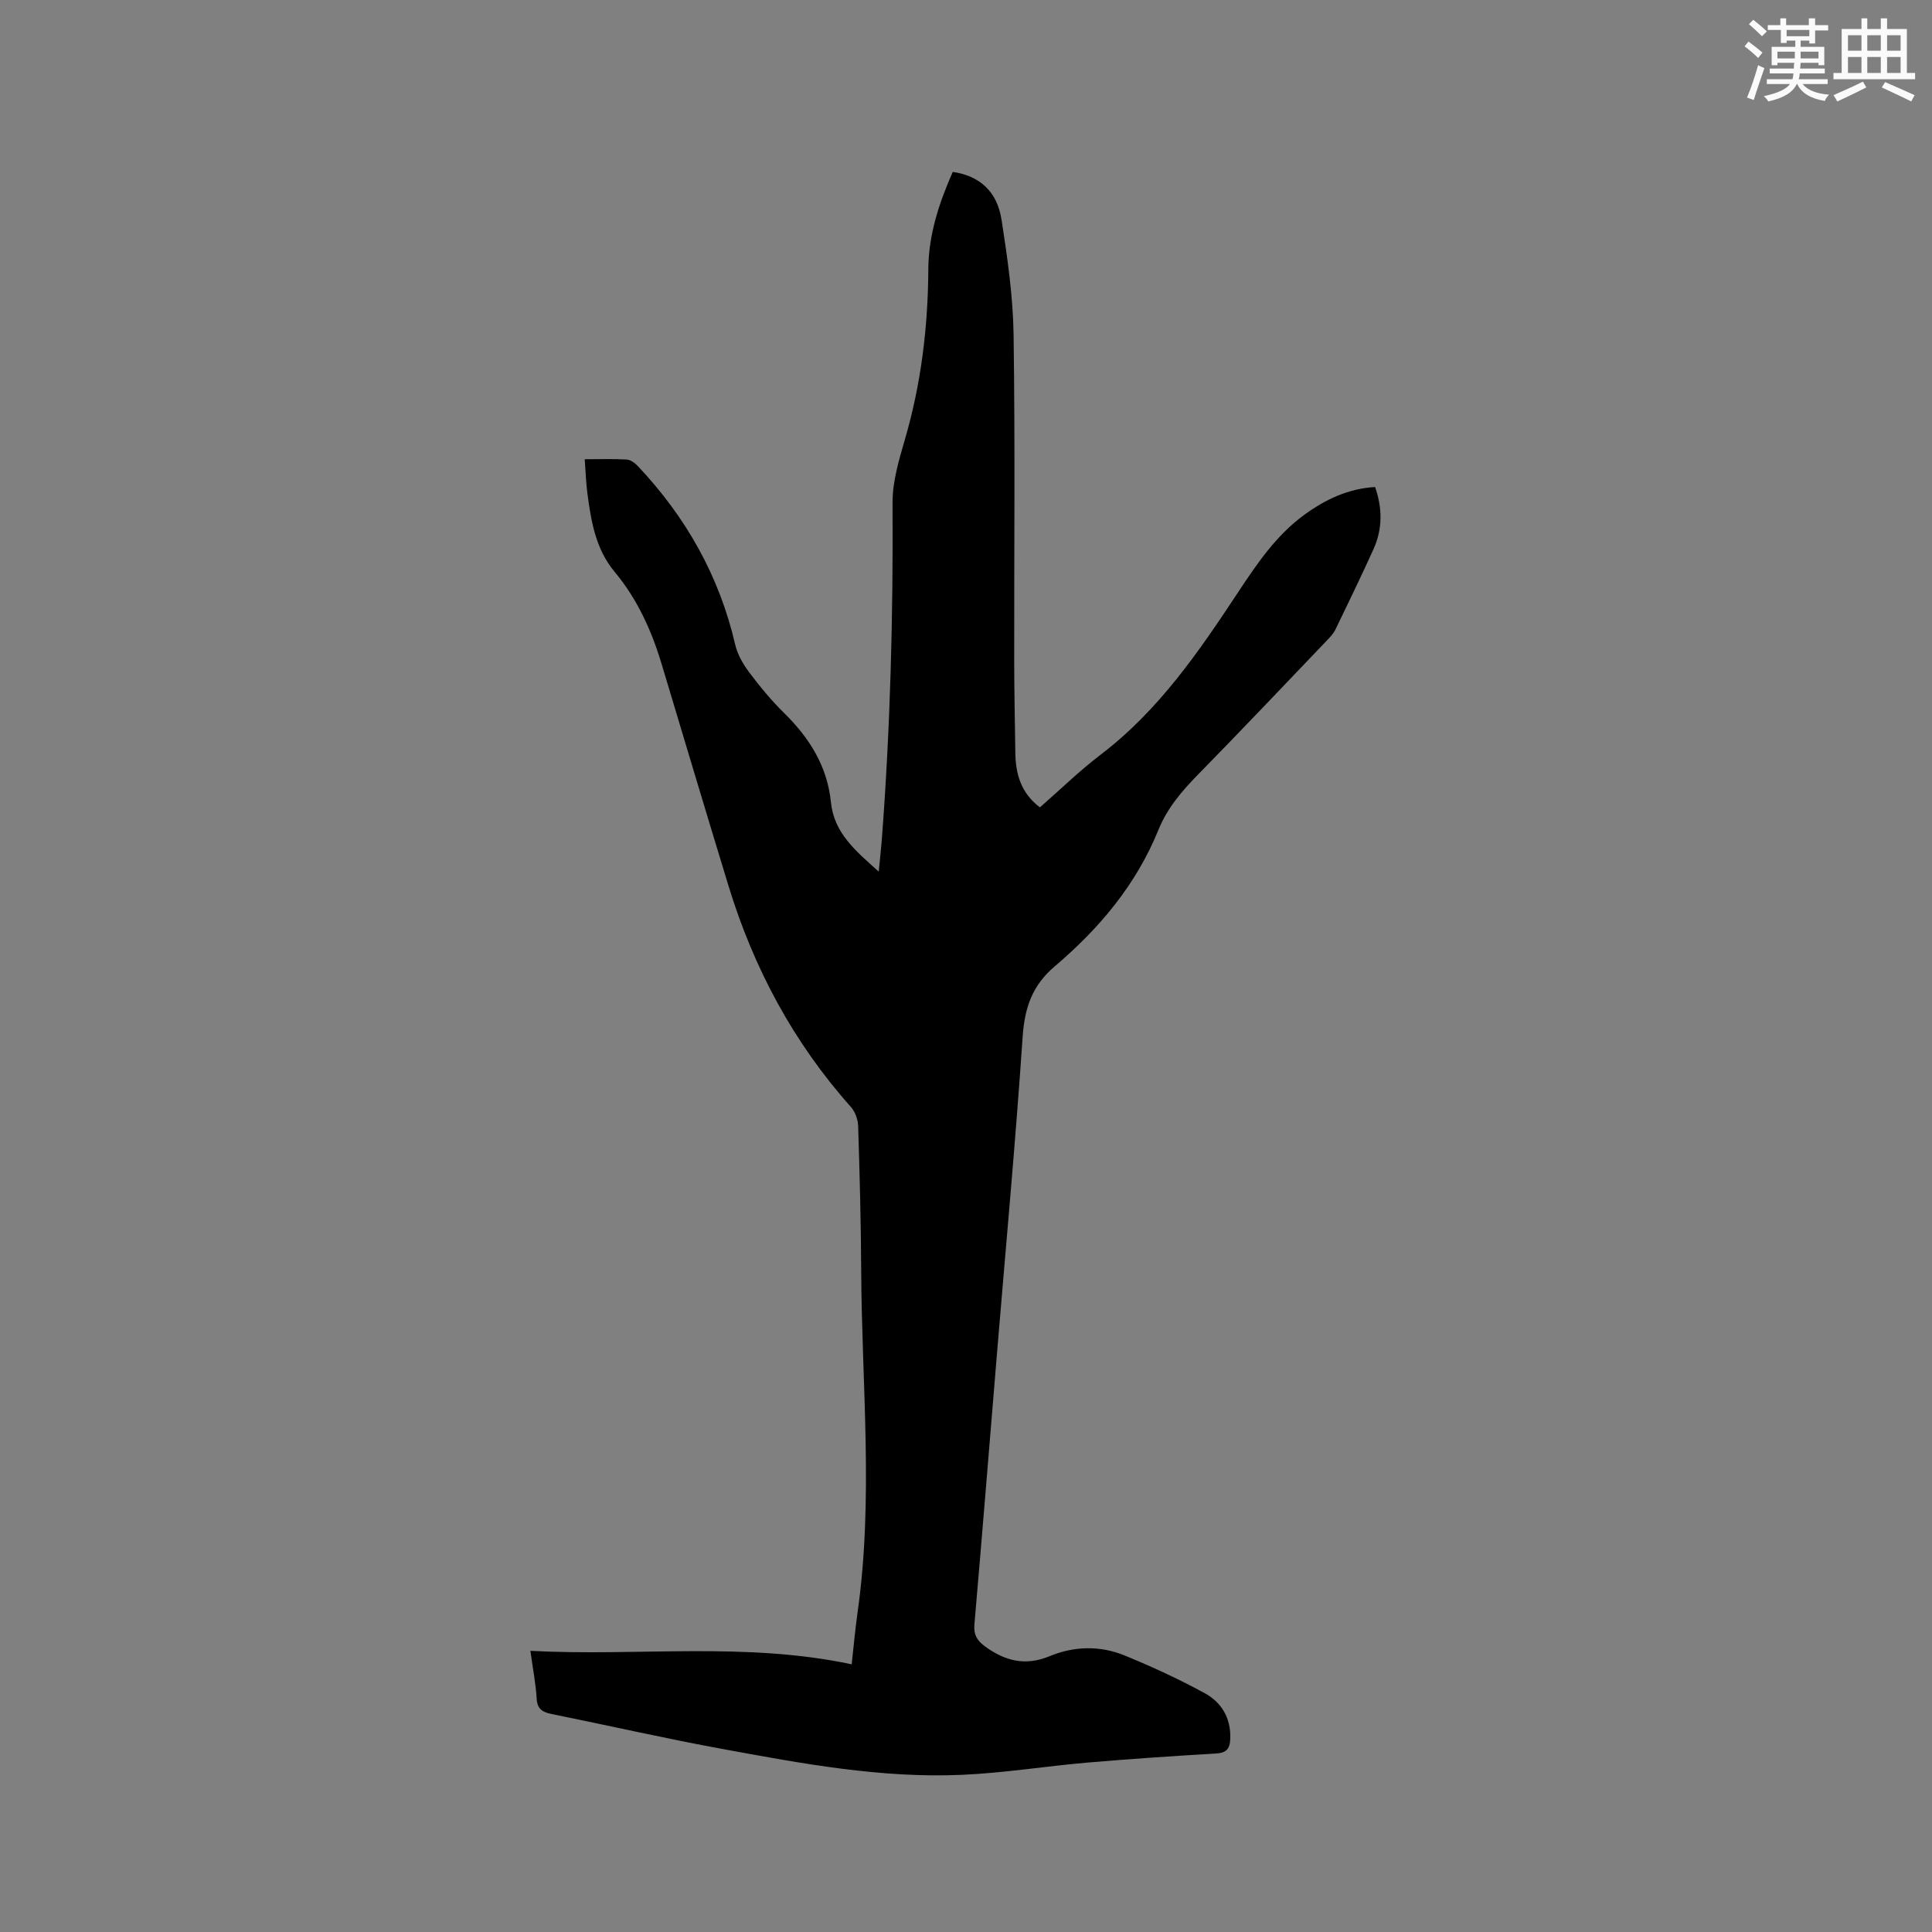<svg enable-background="new 0 0 400 400" viewBox="0 0 400 400" xmlns="http://www.w3.org/2000/svg"><rect x="0" y="0" width="400" height="400" fill="#808080" stroke="none"/><path d="m109.81 341.79c22.35 1.18 44.32-1.93 66.52 2.79.41-3.68.72-7.22 1.22-10.74 3.34-23.57.86-47.21.75-70.82-.05-9.96-.31-19.93-.63-29.89-.04-1.34-.61-2.94-1.49-3.93-11.91-13.36-20.14-28.74-25.35-45.79-4.67-15.28-9.24-30.6-13.84-45.91-2.09-6.96-5.05-13.49-9.74-19.11-3.94-4.73-4.87-10.47-5.64-16.27-.29-2.18-.35-4.4-.55-7.04 3.05 0 5.88-.1 8.69.06.8.05 1.72.73 2.32 1.37 9.94 10.54 16.85 22.72 20.14 36.93.47 2.05 1.64 4.07 2.92 5.78 2.22 2.96 4.61 5.85 7.25 8.44 5.22 5.13 8.91 11.01 9.65 18.4.64 6.45 5.15 10.12 9.9 14.4.23-2.35.46-4.37.62-6.39 1.79-23.27 2.38-46.58 2.24-69.92-.03-4.45 1.35-8.99 2.61-13.34 3.34-11.48 4.73-23.18 4.8-35.1.04-7.09 2.23-13.73 5.06-20.12 5.53.81 9.2 4.01 10.11 9.96 1.21 7.84 2.36 15.77 2.48 23.67.33 22.69.1 45.39.13 68.08.01 6.15.15 12.29.23 18.44.05 4.41 1.1 8.38 5.09 11.42 4.2-3.67 8.21-7.59 12.64-10.96 11.96-9.12 20.26-21.26 28.39-33.57 3.93-5.94 7.9-11.83 13.77-16.09 4.34-3.15 9.04-5.38 14.6-5.71 1.55 4.46 1.53 8.72-.32 12.84-2.52 5.59-5.21 11.11-7.88 16.64-.4.83-1.08 1.56-1.73 2.24-8.87 9.27-17.69 18.59-26.67 27.75-3.38 3.44-6.44 7.01-8.26 11.51-4.6 11.37-12.29 20.47-21.49 28.28-4.65 3.95-6.21 8.57-6.62 14.54-1.47 21.78-3.49 43.53-5.29 65.29-1.56 18.8-3.07 37.61-4.7 56.41-.18 2.1.55 3.33 2.14 4.5 4.13 3.04 8.39 4.16 13.39 2.08 5.08-2.11 10.44-2.25 15.52-.18 5.66 2.31 11.25 4.89 16.61 7.81 3.5 1.91 5.48 5.16 5.31 9.47-.08 2.13-.84 2.92-3.01 3.04-8.88.52-17.77 1.12-26.63 1.88-8.64.75-17.25 2.15-25.91 2.53-16.74.74-33.15-2.34-49.51-5.34-11.87-2.17-23.64-4.87-35.47-7.26-1.88-.38-2.94-1.02-3.07-3.17-.18-3.06-.77-6.09-1.3-9.9z" fill="#010000"/><g fill="#fafafb"><path d="m361.2 9.6.8-1c.9.7 1.9 1.4 2.9 2.3l-.9 1.1c-1-1-2-1.8-2.8-2.4zm.5 10.6c.9-2.1 1.6-4.3 2.3-6.7.4.2.8.4 1.3.6-.7 2.1-1.5 4.3-2.2 6.6zm.4-15.2.9-.9c1 .8 2 1.6 2.8 2.4l-1 1c-.9-.9-1.8-1.7-2.7-2.5zm12.5-1.2h1.2v1.4h2.7v1.1h-2.7v2.7h-1.2v-.6h-1.8v1.3h4.9v3.8h-1.2v-.5h-3.7c0 .4-.1.9-.1 1.2h5.1v1h-5.2c0 .5-.1.9-.2 1.2h6v1h-5.2c1.1 1.3 2.9 2 5.5 2.2-.4.4-.7.8-.9 1.3-2.9-.5-4.8-1.6-5.7-3.5h-.1c-.8 1.7-2.7 2.9-5.9 3.6-.2-.4-.6-.8-.9-1.1 2.8-.6 4.6-1.4 5.4-2.5h-4.8v-1h5.3c.1-.3.2-.7.2-1.2h-4.9v-1h5c0-.4 0-.8.1-1.2h-3.5v.5h-1.2v-3.8h4.9v-1.3h-1.8v.5h-1.2v-2.7h-2.7v-1h2.6v-1.4h1.2v1.4h4.7v-1.4zm-6.6 8.3h3.6c0-.4 0-.9 0-1.4h-3.6zm1.9-4.6h4.7v-1.3h-4.7zm6.6 3.2h-3.7v1.4h3.7z"/><path d="m385.3 3.8h1.3v2.2h2.8v-2.2h1.3v2.2h4.1v9.1h1.7v1.3h-16.9v-1.3h1.7v-9.1h4.1v-2.2zm.4 13.1.7 1.2c-1.8.9-3.8 1.9-6 2.9-.2-.4-.5-.8-.8-1.3 2.3-1 4.3-1.9 6.1-2.8zm-3.1-6.4h2.8v-3.2h-2.8zm0 4.6h2.8v-3.3h-2.8zm4-4.6h2.8v-3.2h-2.8zm0 4.6h2.8v-3.3h-2.8zm3.7 1.9c2.1.9 4.1 1.8 6.1 2.7l-.7 1.3c-2.2-1.1-4.2-2-6.1-2.9zm3.2-9.7h-2.8v3.2h2.8zm-2.8 7.8h2.8v-3.3h-2.8z"/></g></svg>